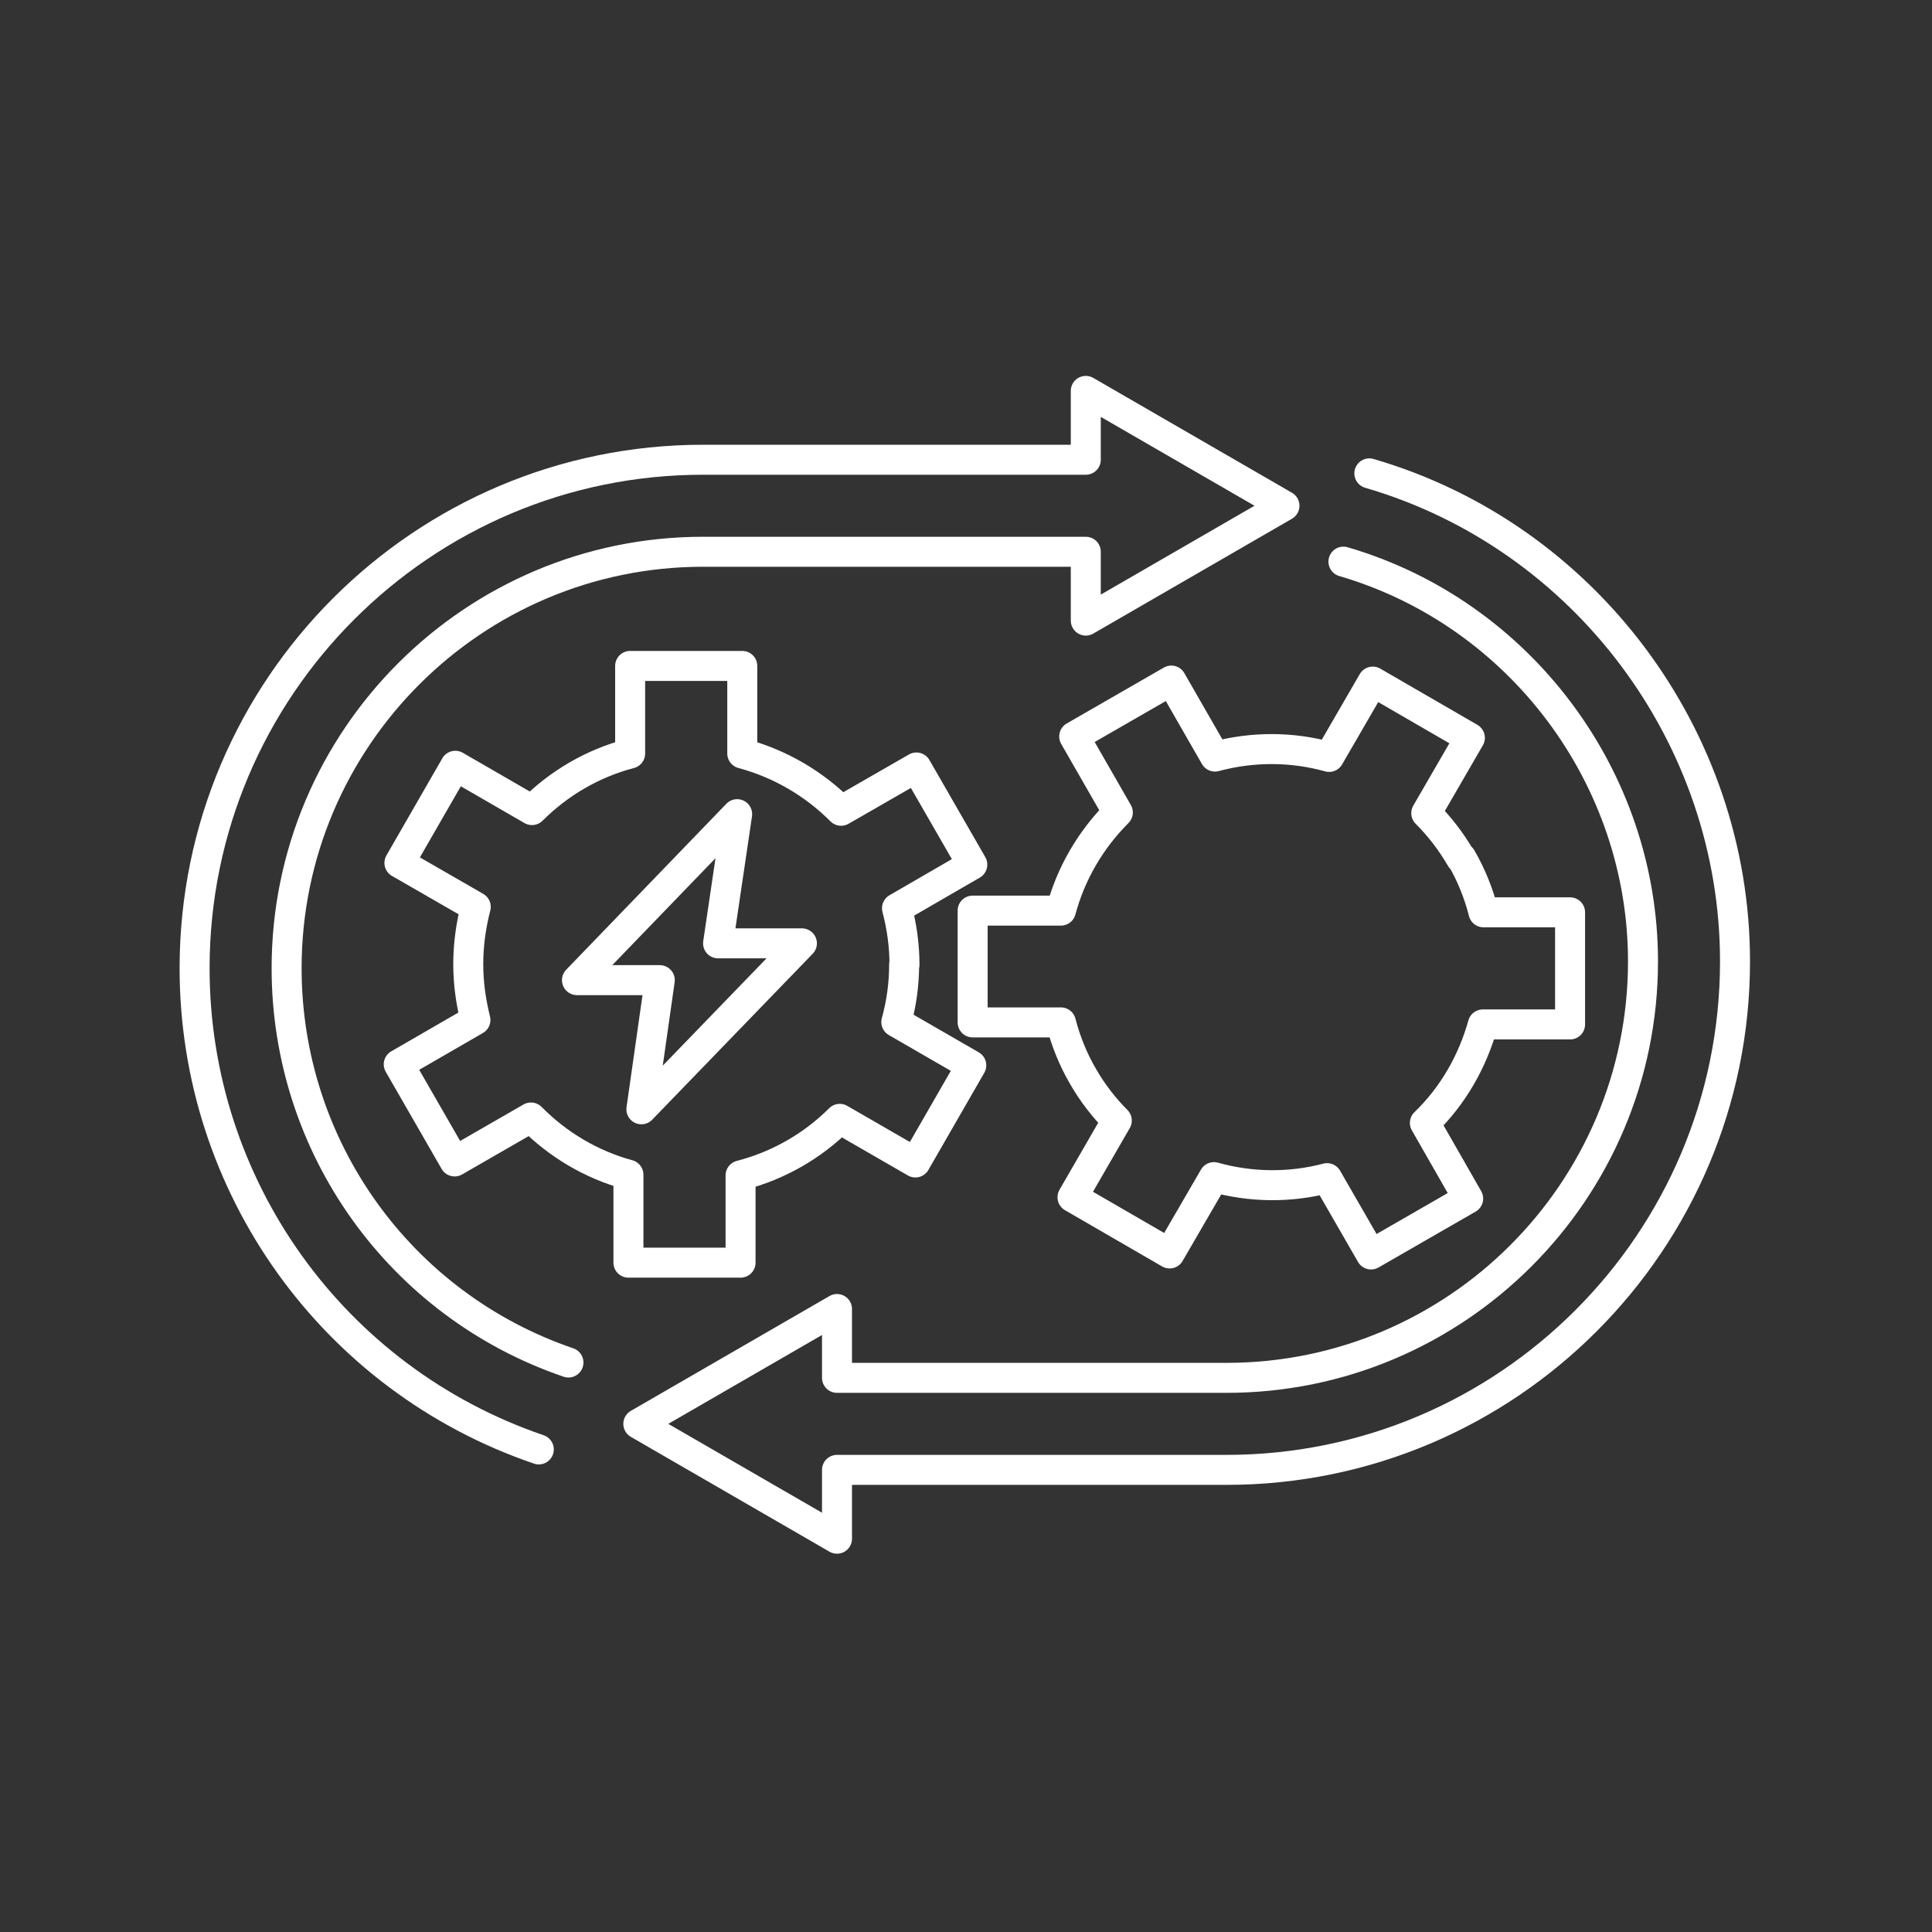 <?xml version="1.0" encoding="UTF-8"?>
<svg id="Layer_2" data-name="Layer 2" xmlns="http://www.w3.org/2000/svg" xmlns:xlink="http://www.w3.org/1999/xlink" viewBox="0 0 56.69 56.69">
  <rect x="0" y="0" width="56.69" height="56.69" fill="#333333" stroke="none"/>
  <defs>
    <clipPath id="clippath">
      <rect width="56.69" height="56.69" style="fill: none; stroke-width: 0px;"/>
    </clipPath>
    <clipPath id="clippath-1">
      <rect width="56.69" height="56.69" style="fill: none; stroke-width: 0px;"/>
    </clipPath>
  </defs>
  <g id="Layer_1-2" data-name="Layer 1">
    <g style="clip-path: url(#clippath);">
      <path d="m26.54,28.31c0-.57-.08-1.13-.22-1.66l2.21-1.28-1.64-2.85-2.21,1.27c-.79-.79-1.78-1.38-2.9-1.68v-2.57h-3.29v2.57c-1.11.29-2.1.88-2.88,1.66l-2.25-1.3-1.64,2.85,2.24,1.29c-.14.54-.22,1.1-.22,1.68s.08,1.11.21,1.64l-2.25,1.3,1.64,2.85,2.24-1.29c.78.79,1.76,1.38,2.86,1.68v2.58h3.29v-2.56c1.12-.29,2.12-.87,2.91-1.66l2.22,1.28,1.64-2.85-2.2-1.27c.15-.54.23-1.11.23-1.7Z" style="fill: none; stroke: #ffffff; stroke-linecap: round; stroke-linejoin: round; stroke-width: .88px;"/>
    </g>
    <polygon points="18.82 32.55 23.53 27.68 21.07 27.68 21.63 23.89 16.93 28.76 19.36 28.76 18.82 32.55" style="fill: none; stroke: #ffffff; stroke-linecap: round; stroke-linejoin: round; stroke-width: .88px;"/>
    <g style="clip-path: url(#clippath-1);">
      <path d="m42.87,25.19c-.29-.5-.63-.94-1.02-1.33l1.28-2.21-2.85-1.65-1.28,2.21c-1.08-.3-2.23-.31-3.35-.01l-1.28-2.23-2.85,1.64,1.28,2.23c-.81.81-1.38,1.8-1.67,2.88h-2.59s0,3.28,0,3.28h2.59c.14.54.35,1.07.64,1.57.28.49.62.93,1,1.31l-1.3,2.25,2.85,1.65,1.3-2.24c1.07.3,2.22.32,3.32.03l1.29,2.24,2.85-1.64-1.27-2.22c.83-.8,1.4-1.81,1.7-2.89h2.56s0-3.29,0-3.29h-2.54c-.14-.55-.35-1.08-.65-1.6Z" style="fill: none; stroke: #ffffff; stroke-linecap: round; stroke-linejoin: round; stroke-width: .88px;"/>
      <path d="m16.68,39.98c-4.95-1.69-8.27-6.33-8.27-11.57,0-6.74,5.48-12.22,12.22-12.22h11.23v2.02l5.83-3.37-5.83-3.37v2.02h-11.23c-8.23,0-14.92,6.69-14.92,14.92,0,6.39,4.06,12.06,10.1,14.12" style="fill: none; stroke: #ffffff; stroke-linecap: round; stroke-linejoin: round; stroke-width: .88px;"/>
      <path d="m39.42,16.48c5.17,1.51,8.79,6.33,8.79,11.73,0,6.74-5.48,12.22-12.22,12.22h-11.43v-2.02l-5.83,3.37,5.83,3.37v-2.02h11.43c8.23,0,14.92-6.69,14.92-14.92,0-6.59-4.41-12.48-10.73-14.32" style="fill: none; stroke: #ffffff; stroke-linecap: round; stroke-linejoin: round; stroke-width: .88px;"/>
    </g>
  </g>
</svg>
